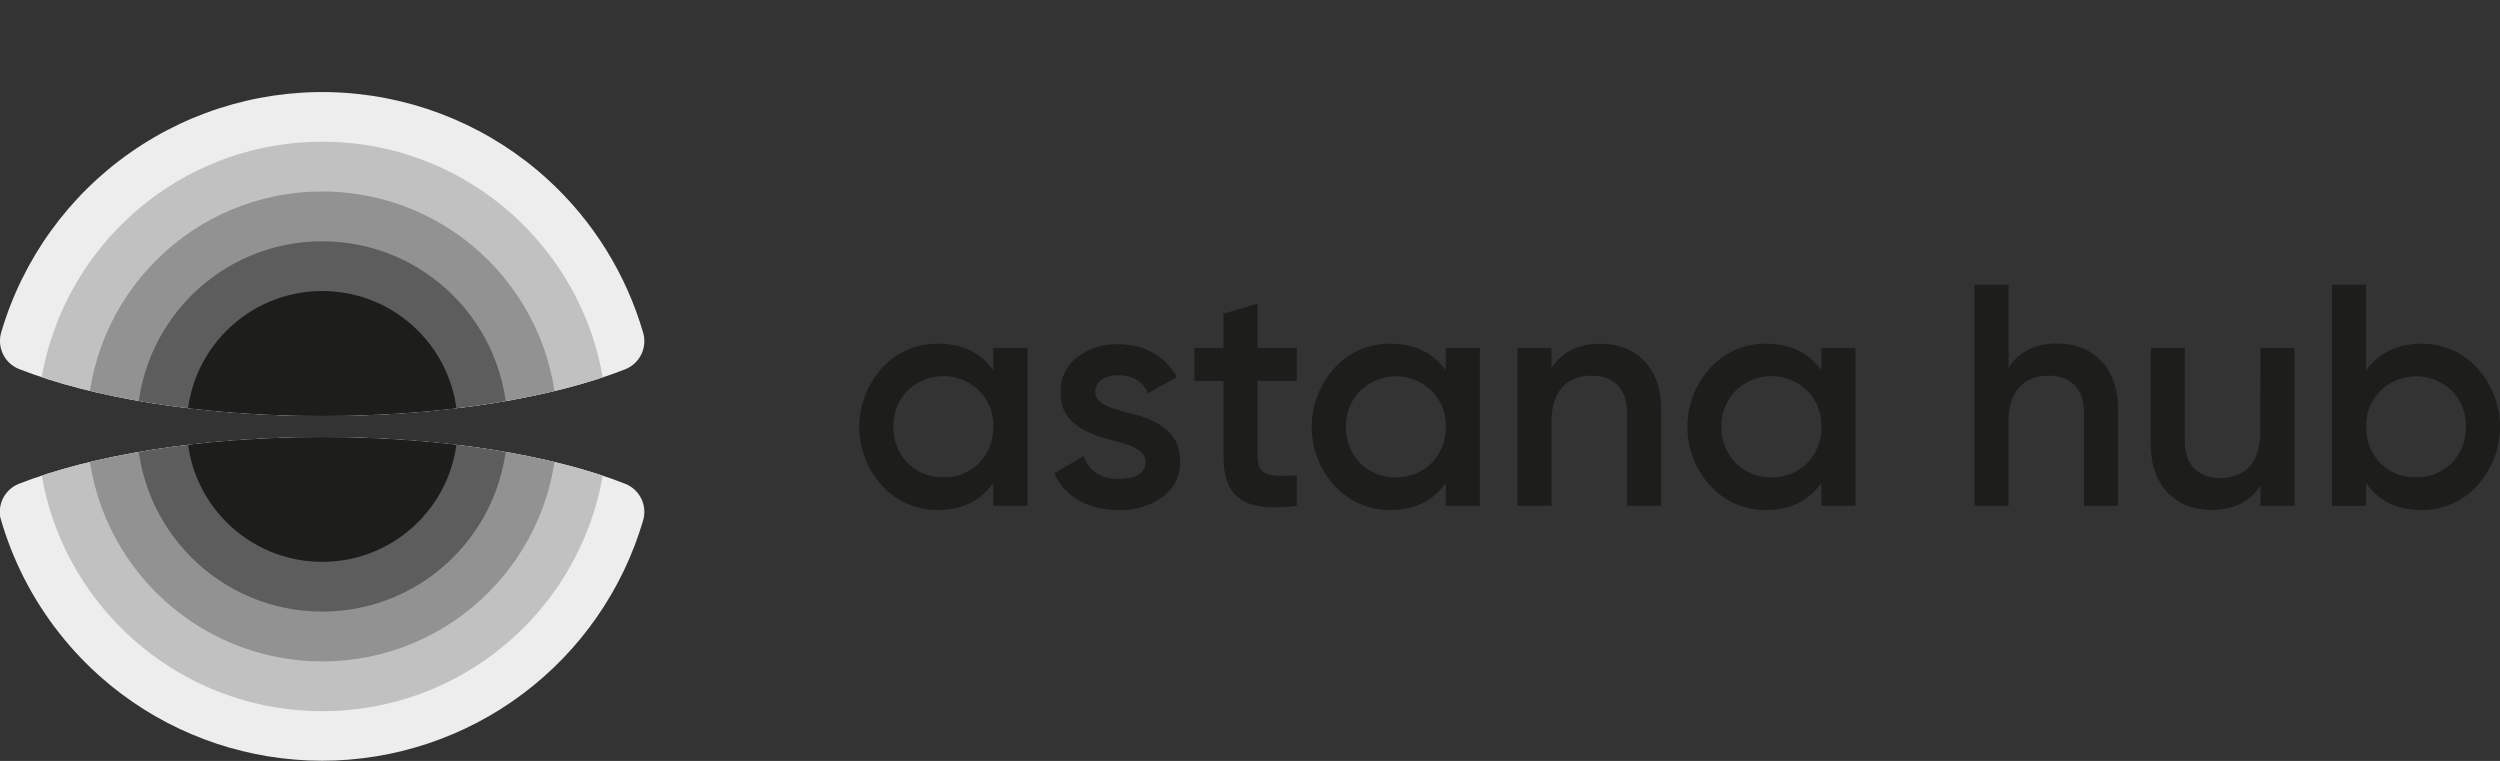 <?xml version="1.0" encoding="UTF-8"?> <svg xmlns="http://www.w3.org/2000/svg" xmlns:xlink="http://www.w3.org/1999/xlink" id="Layer_1" data-name="Layer 1" viewBox="0 0 571 173.79"><rect x="0" y="0" width="571" height="173.79" fill="#333333" stroke="none"/> <defs> <style>.cls-1{fill:none;}.cls-2{fill:#1d1d1b;}.cls-3{clip-path:url(#clip-path);}.cls-4{fill:#ededed;}.cls-5{fill:#c1c1c1;}.cls-6{fill:#929292;}.cls-7{fill:#5e5d5d;}</style> <clipPath id="clip-path"> <path class="cls-1" d="M142.88,110.53a6.9,6.9,0,0,1,4,8.37,76.43,76.43,0,0,1-146.64,0,6.91,6.91,0,0,1,4-8.37C20.85,104,45.75,99.84,73.6,99.84S126.36,104,142.88,110.53Zm-17.7-69.48A76.43,76.43,0,0,0,.28,75.89a6.91,6.91,0,0,0,4,8.37C20.85,90.79,45.75,95,73.6,95s52.76-4.16,69.28-10.69a6.9,6.9,0,0,0,4-8.37A76.41,76.41,0,0,0,125.18,41.05Z"></path> </clipPath> </defs> <title>logo</title> <path class="cls-2" d="M226.87,79.45h7.8v36.08h-7.8v-5.19c-3,4.11-7.14,6.13-12.63,6.13a16.89,16.89,0,0,1-12.7-5.48,19.91,19.91,0,0,1,0-27,16.9,16.9,0,0,1,12.7-5.49c5.49,0,9.67,2,12.63,6.06ZM215.47,109a11.1,11.1,0,0,0,8.16-3.25,11.45,11.45,0,0,0,3.24-8.3,11.14,11.14,0,0,0-3.24-8.22,11.69,11.69,0,0,0-16.32,0,11.14,11.14,0,0,0-3.24,8.22,11.45,11.45,0,0,0,3.24,8.3A11.1,11.1,0,0,0,215.47,109Z"></path> <path class="cls-2" d="M256.9,94.1c5.55,1.23,12.77,3.54,12.62,11.26a9.58,9.58,0,0,1-4,8.15,16.52,16.52,0,0,1-10,3c-7.14,0-12.41-3.17-14.72-8.44l6.71-3.9q1.84,5.2,8,5.2c4.12,0,6.14-1.37,6.14-4,0-2.31-3-3.68-6.86-4.62-5.41-1.37-12.7-3.54-12.56-11.12a9.71,9.71,0,0,1,3.76-8,14.69,14.69,0,0,1,9.45-3c6,0,10.83,2.82,13.35,7.51l-6.57,3.68c-1.22-2.74-3.53-4.11-6.78-4.11-3,0-5.27,1.29-5.27,3.82S253.14,93,256.9,94.1Z"></path> <path class="cls-2" d="M296.19,87h-8.95v17.32c0,4.62,3,4.54,8.95,4.25v7c-11.9,1.45-16.74-1.8-16.74-11.25V87h-6.64V79.45h6.64V71.66l7.79-2.31v10.1h8.95Z"></path> <path class="cls-2" d="M330.21,79.45H338v36.08h-7.8v-5.19c-2.95,4.11-7.14,6.13-12.63,6.13a16.9,16.9,0,0,1-12.7-5.48,19.91,19.91,0,0,1,0-27,16.91,16.91,0,0,1,12.7-5.49c5.49,0,9.68,2,12.63,6.06ZM318.81,109a11.1,11.1,0,0,0,8.16-3.25,11.45,11.45,0,0,0,3.24-8.3A11.14,11.14,0,0,0,327,89.27a11.68,11.68,0,0,0-16.31,0,11.11,11.11,0,0,0-3.25,8.22,11.42,11.42,0,0,0,3.25,8.3A11.06,11.06,0,0,0,318.81,109Z"></path> <path class="cls-2" d="M379.41,93.38v22.15h-7.79V94.17c0-5.41-3.1-8.37-8.08-8.37-5.49,0-9.17,3.39-9.17,10.39v19.34h-7.79V79.45h7.79v4.62c2.38-3.68,6.06-5.56,11.19-5.56C373.86,78.51,379.41,84.14,379.41,93.38Z"></path> <path class="cls-2" d="M416,79.45h7.79v36.08H416v-5.19c-3,4.11-7.15,6.13-12.63,6.13a16.87,16.87,0,0,1-12.7-5.48,19.91,19.91,0,0,1,0-27,16.88,16.88,0,0,1,12.7-5.49c5.48,0,9.67,2,12.63,6.06ZM404.6,109a11.1,11.1,0,0,0,8.16-3.25,11.46,11.46,0,0,0,3.25-8.3,11.15,11.15,0,0,0-3.25-8.22,11.68,11.68,0,0,0-16.31,0,11.11,11.11,0,0,0-3.25,8.22,11.42,11.42,0,0,0,3.25,8.3A11.07,11.07,0,0,0,404.6,109Z"></path> <path class="cls-2" d="M483.77,93.38v22.15H476V94.17c0-5.41-3.1-8.37-8.08-8.37-5.49,0-9.17,3.39-9.17,10.39v19.34h-7.79V65h7.79v19c2.38-3.68,6.07-5.56,11.19-5.56C478.22,78.51,483.77,84.14,483.77,93.38Z"></path> <path class="cls-2" d="M516.28,79.45h7.8v36.08h-7.8v-4.61c-2.38,3.68-6.06,5.55-11.18,5.55-8.3,0-13.86-5.63-13.86-14.86V79.45H499v21.36c0,5.41,3.11,8.37,8.09,8.37,5.48,0,9.16-3.39,9.16-10.39Z"></path> <path class="cls-2" d="M565.73,84a19.91,19.91,0,0,1,0,27,16.87,16.87,0,0,1-12.7,5.48c-5.48,0-9.67-2-12.63-6.13v5.19h-7.79V65h7.79V84.57c3-4,7.15-6.06,12.63-6.06A16.88,16.88,0,0,1,565.73,84Zm-13.92,25a11.07,11.07,0,0,0,8.15-3.25,11.42,11.42,0,0,0,3.25-8.3A11.11,11.11,0,0,0,560,89.27a11.68,11.68,0,0,0-16.31,0,11.15,11.15,0,0,0-3.25,8.22,11.46,11.46,0,0,0,3.25,8.3A11.1,11.1,0,0,0,551.81,109Z"></path> <g class="cls-3"> <circle class="cls-4" cx="73.6" cy="97.4" r="76.39"></circle> <circle class="cls-5" cx="73.6" cy="97.4" r="65.03"></circle> <circle class="cls-6" cx="73.6" cy="97.4" r="53.66"></circle> <circle class="cls-7" cx="73.6" cy="97.4" r="42.29"></circle> <circle class="cls-2" cx="73.6" cy="97.4" r="30.93"></circle> </g> </svg> 